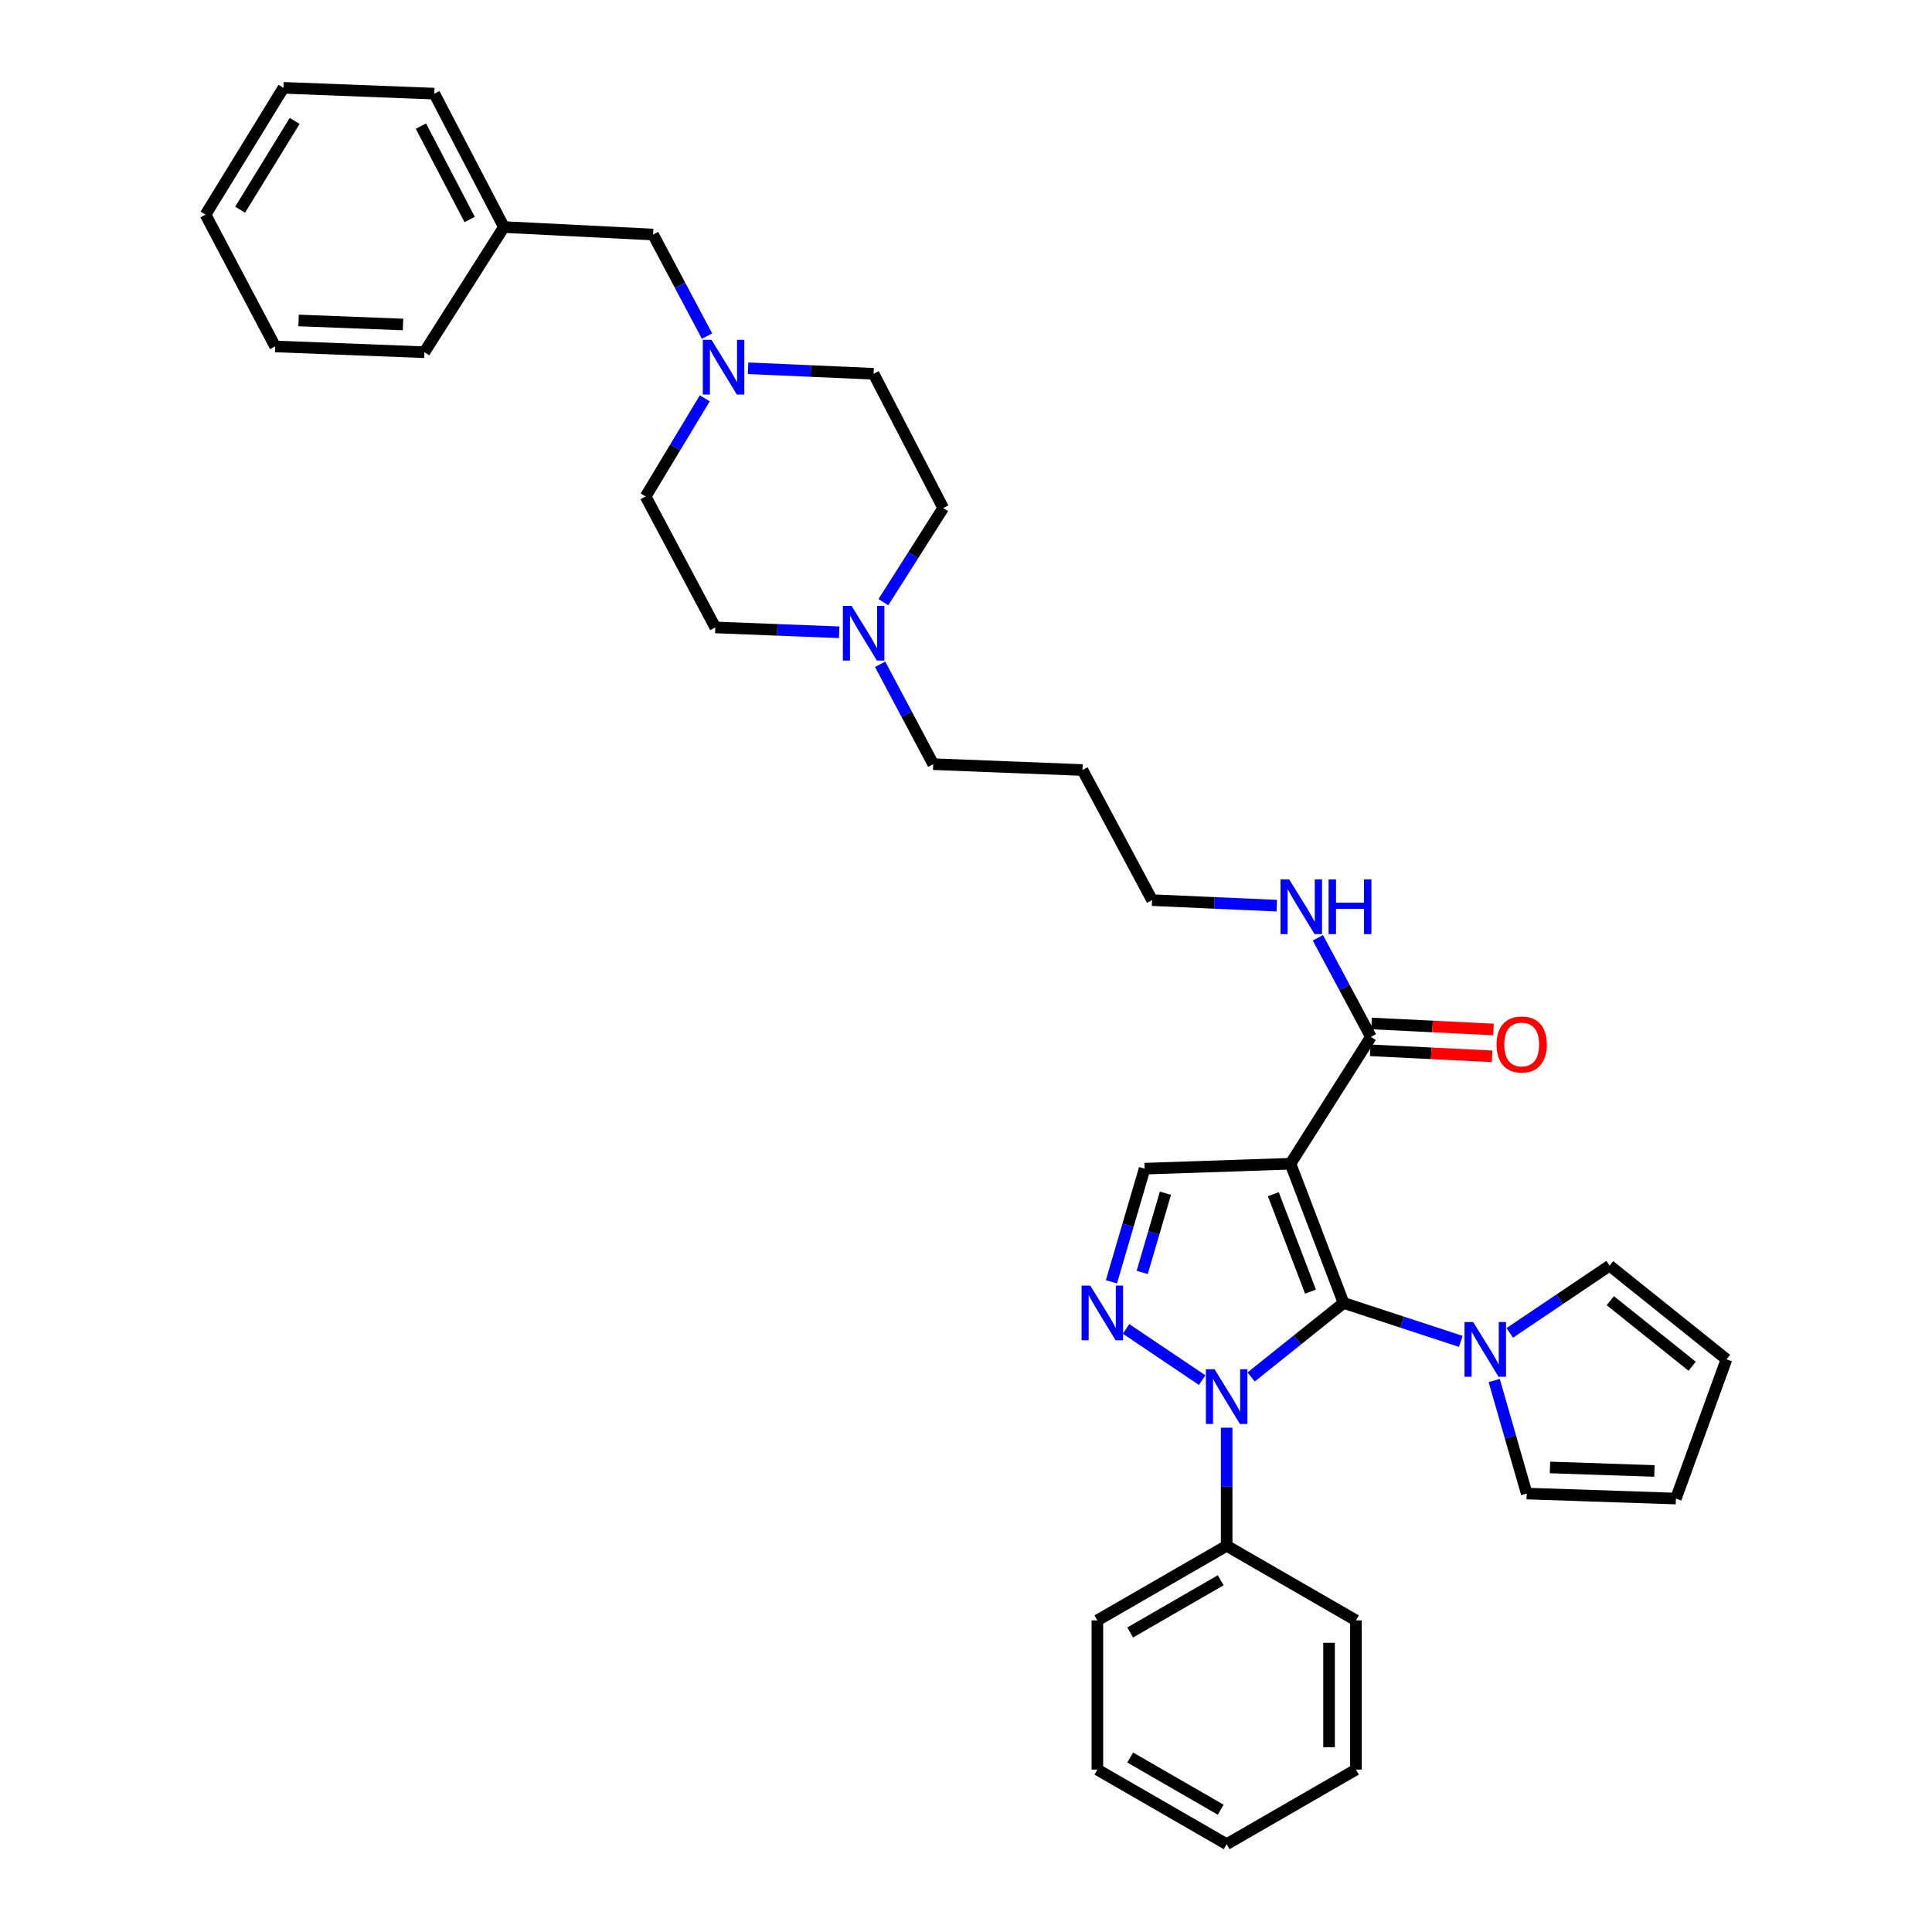 <?xml version='1.0' encoding='iso-8859-1'?>
<svg version='1.1' baseProfile='full'
              xmlns='http://www.w3.org/2000/svg'
                      xmlns:rdkit='http://www.rdkit.org/xml'
                      xmlns:xlink='http://www.w3.org/1999/xlink'
                  xml:space='preserve'
width='1000px' height='1000px' viewBox='0 0 1000 1000'>
<!-- END OF HEADER -->
<rect style='opacity:1.0;fill:#FFFFFF;stroke:none' width='1000' height='1000' x='0' y='0'> </rect>
<path class='bond-0' d='M 695.428,674.407 L 667.953,602.347' style='fill:none;fill-rule:evenodd;stroke:#000000;stroke-width:6px;stroke-linecap:butt;stroke-linejoin:miter;stroke-opacity:1' />
<path class='bond-0' d='M 678.308,668.554 L 659.076,618.112' style='fill:none;fill-rule:evenodd;stroke:#000000;stroke-width:6px;stroke-linecap:butt;stroke-linejoin:miter;stroke-opacity:1' />
<path class='bond-1' d='M 695.428,674.407 L 671.51,693.568' style='fill:none;fill-rule:evenodd;stroke:#000000;stroke-width:6px;stroke-linecap:butt;stroke-linejoin:miter;stroke-opacity:1' />
<path class='bond-1' d='M 671.51,693.568 L 647.593,712.73' style='fill:none;fill-rule:evenodd;stroke:#0000FF;stroke-width:6px;stroke-linecap:butt;stroke-linejoin:miter;stroke-opacity:1' />
<path class='bond-3' d='M 695.428,674.407 L 725.764,684.348' style='fill:none;fill-rule:evenodd;stroke:#000000;stroke-width:6px;stroke-linecap:butt;stroke-linejoin:miter;stroke-opacity:1' />
<path class='bond-3' d='M 725.764,684.348 L 756.101,694.29' style='fill:none;fill-rule:evenodd;stroke:#0000FF;stroke-width:6px;stroke-linecap:butt;stroke-linejoin:miter;stroke-opacity:1' />
<path class='bond-4' d='M 667.953,602.347 L 592.455,604.905' style='fill:none;fill-rule:evenodd;stroke:#000000;stroke-width:6px;stroke-linecap:butt;stroke-linejoin:miter;stroke-opacity:1' />
<path class='bond-5' d='M 667.953,602.347 L 709.579,536.694' style='fill:none;fill-rule:evenodd;stroke:#000000;stroke-width:6px;stroke-linecap:butt;stroke-linejoin:miter;stroke-opacity:1' />
<path class='bond-2' d='M 622.235,714.352 L 582.85,687.84' style='fill:none;fill-rule:evenodd;stroke:#0000FF;stroke-width:6px;stroke-linecap:butt;stroke-linejoin:miter;stroke-opacity:1' />
<path class='bond-8' d='M 634.915,738.977 L 634.915,769.539' style='fill:none;fill-rule:evenodd;stroke:#0000FF;stroke-width:6px;stroke-linecap:butt;stroke-linejoin:miter;stroke-opacity:1' />
<path class='bond-8' d='M 634.915,769.539 L 634.915,800.101' style='fill:none;fill-rule:evenodd;stroke:#000000;stroke-width:6px;stroke-linecap:butt;stroke-linejoin:miter;stroke-opacity:1' />
<path class='bond-34' d='M 575.277,663.456 L 583.866,634.181' style='fill:none;fill-rule:evenodd;stroke:#0000FF;stroke-width:6px;stroke-linecap:butt;stroke-linejoin:miter;stroke-opacity:1' />
<path class='bond-34' d='M 583.866,634.181 L 592.455,604.905' style='fill:none;fill-rule:evenodd;stroke:#000000;stroke-width:6px;stroke-linecap:butt;stroke-linejoin:miter;stroke-opacity:1' />
<path class='bond-34' d='M 591.202,658.59 L 597.215,638.097' style='fill:none;fill-rule:evenodd;stroke:#0000FF;stroke-width:6px;stroke-linecap:butt;stroke-linejoin:miter;stroke-opacity:1' />
<path class='bond-34' d='M 597.215,638.097 L 603.227,617.604' style='fill:none;fill-rule:evenodd;stroke:#000000;stroke-width:6px;stroke-linecap:butt;stroke-linejoin:miter;stroke-opacity:1' />
<path class='bond-9' d='M 773.398,714.543 L 781.807,743.805' style='fill:none;fill-rule:evenodd;stroke:#0000FF;stroke-width:6px;stroke-linecap:butt;stroke-linejoin:miter;stroke-opacity:1' />
<path class='bond-9' d='M 781.807,743.805 L 790.217,773.067' style='fill:none;fill-rule:evenodd;stroke:#000000;stroke-width:6px;stroke-linecap:butt;stroke-linejoin:miter;stroke-opacity:1' />
<path class='bond-10' d='M 781.45,689.903 L 807.287,672.502' style='fill:none;fill-rule:evenodd;stroke:#0000FF;stroke-width:6px;stroke-linecap:butt;stroke-linejoin:miter;stroke-opacity:1' />
<path class='bond-10' d='M 807.287,672.502 L 833.125,655.101' style='fill:none;fill-rule:evenodd;stroke:#000000;stroke-width:6px;stroke-linecap:butt;stroke-linejoin:miter;stroke-opacity:1' />
<path class='bond-11' d='M 709.236,543.642 L 740.784,545.197' style='fill:none;fill-rule:evenodd;stroke:#000000;stroke-width:6px;stroke-linecap:butt;stroke-linejoin:miter;stroke-opacity:1' />
<path class='bond-11' d='M 740.784,545.197 L 772.331,546.753' style='fill:none;fill-rule:evenodd;stroke:#FF0000;stroke-width:6px;stroke-linecap:butt;stroke-linejoin:miter;stroke-opacity:1' />
<path class='bond-11' d='M 709.921,529.747 L 741.469,531.303' style='fill:none;fill-rule:evenodd;stroke:#000000;stroke-width:6px;stroke-linecap:butt;stroke-linejoin:miter;stroke-opacity:1' />
<path class='bond-11' d='M 741.469,531.303 L 773.017,532.859' style='fill:none;fill-rule:evenodd;stroke:#FF0000;stroke-width:6px;stroke-linecap:butt;stroke-linejoin:miter;stroke-opacity:1' />
<path class='bond-14' d='M 709.579,536.694 L 695.858,511.049' style='fill:none;fill-rule:evenodd;stroke:#000000;stroke-width:6px;stroke-linecap:butt;stroke-linejoin:miter;stroke-opacity:1' />
<path class='bond-14' d='M 695.858,511.049 L 682.138,485.404' style='fill:none;fill-rule:evenodd;stroke:#0000FF;stroke-width:6px;stroke-linecap:butt;stroke-linejoin:miter;stroke-opacity:1' />
<path class='bond-6' d='M 387.198,190.612 L 419.687,192.044' style='fill:none;fill-rule:evenodd;stroke:#0000FF;stroke-width:6px;stroke-linecap:butt;stroke-linejoin:miter;stroke-opacity:1' />
<path class='bond-6' d='M 419.687,192.044 L 452.177,193.476' style='fill:none;fill-rule:evenodd;stroke:#000000;stroke-width:6px;stroke-linecap:butt;stroke-linejoin:miter;stroke-opacity:1' />
<path class='bond-15' d='M 365.957,173.949 L 351.997,147.675' style='fill:none;fill-rule:evenodd;stroke:#0000FF;stroke-width:6px;stroke-linecap:butt;stroke-linejoin:miter;stroke-opacity:1' />
<path class='bond-15' d='M 351.997,147.675 L 338.036,121.401' style='fill:none;fill-rule:evenodd;stroke:#000000;stroke-width:6px;stroke-linecap:butt;stroke-linejoin:miter;stroke-opacity:1' />
<path class='bond-37' d='M 364.8,206.166 L 349.486,231.57' style='fill:none;fill-rule:evenodd;stroke:#0000FF;stroke-width:6px;stroke-linecap:butt;stroke-linejoin:miter;stroke-opacity:1' />
<path class='bond-37' d='M 349.486,231.57 L 334.172,256.973' style='fill:none;fill-rule:evenodd;stroke:#000000;stroke-width:6px;stroke-linecap:butt;stroke-linejoin:miter;stroke-opacity:1' />
<path class='bond-7' d='M 455.56,343.836 L 469.298,369.686' style='fill:none;fill-rule:evenodd;stroke:#0000FF;stroke-width:6px;stroke-linecap:butt;stroke-linejoin:miter;stroke-opacity:1' />
<path class='bond-7' d='M 469.298,369.686 L 483.036,395.535' style='fill:none;fill-rule:evenodd;stroke:#000000;stroke-width:6px;stroke-linecap:butt;stroke-linejoin:miter;stroke-opacity:1' />
<path class='bond-18' d='M 434.353,327.263 L 402.297,326.011' style='fill:none;fill-rule:evenodd;stroke:#0000FF;stroke-width:6px;stroke-linecap:butt;stroke-linejoin:miter;stroke-opacity:1' />
<path class='bond-18' d='M 402.297,326.011 L 370.24,324.759' style='fill:none;fill-rule:evenodd;stroke:#000000;stroke-width:6px;stroke-linecap:butt;stroke-linejoin:miter;stroke-opacity:1' />
<path class='bond-19' d='M 457.233,311.678 L 472.716,287.316' style='fill:none;fill-rule:evenodd;stroke:#0000FF;stroke-width:6px;stroke-linecap:butt;stroke-linejoin:miter;stroke-opacity:1' />
<path class='bond-19' d='M 472.716,287.316 L 488.199,262.955' style='fill:none;fill-rule:evenodd;stroke:#000000;stroke-width:6px;stroke-linecap:butt;stroke-linejoin:miter;stroke-opacity:1' />
<path class='bond-24' d='M 634.915,800.101 L 567.994,838.712' style='fill:none;fill-rule:evenodd;stroke:#000000;stroke-width:6px;stroke-linecap:butt;stroke-linejoin:miter;stroke-opacity:1' />
<path class='bond-24' d='M 631.829,817.942 L 584.985,844.97' style='fill:none;fill-rule:evenodd;stroke:#000000;stroke-width:6px;stroke-linecap:butt;stroke-linejoin:miter;stroke-opacity:1' />
<path class='bond-25' d='M 634.915,800.101 L 701.835,838.712' style='fill:none;fill-rule:evenodd;stroke:#000000;stroke-width:6px;stroke-linecap:butt;stroke-linejoin:miter;stroke-opacity:1' />
<path class='bond-13' d='M 790.217,773.067 L 867.446,775.656' style='fill:none;fill-rule:evenodd;stroke:#000000;stroke-width:6px;stroke-linecap:butt;stroke-linejoin:miter;stroke-opacity:1' />
<path class='bond-13' d='M 802.267,759.552 L 856.328,761.365' style='fill:none;fill-rule:evenodd;stroke:#000000;stroke-width:6px;stroke-linecap:butt;stroke-linejoin:miter;stroke-opacity:1' />
<path class='bond-12' d='M 833.125,655.101 L 893.623,703.581' style='fill:none;fill-rule:evenodd;stroke:#000000;stroke-width:6px;stroke-linecap:butt;stroke-linejoin:miter;stroke-opacity:1' />
<path class='bond-12' d='M 833.5,673.229 L 875.849,707.165' style='fill:none;fill-rule:evenodd;stroke:#000000;stroke-width:6px;stroke-linecap:butt;stroke-linejoin:miter;stroke-opacity:1' />
<path class='bond-35' d='M 893.623,703.581 L 867.446,775.656' style='fill:none;fill-rule:evenodd;stroke:#000000;stroke-width:6px;stroke-linecap:butt;stroke-linejoin:miter;stroke-opacity:1' />
<path class='bond-23' d='M 660.868,468.772 L 628.59,467.341' style='fill:none;fill-rule:evenodd;stroke:#0000FF;stroke-width:6px;stroke-linecap:butt;stroke-linejoin:miter;stroke-opacity:1' />
<path class='bond-23' d='M 628.59,467.341 L 596.311,465.91' style='fill:none;fill-rule:evenodd;stroke:#000000;stroke-width:6px;stroke-linecap:butt;stroke-linejoin:miter;stroke-opacity:1' />
<path class='bond-20' d='M 338.036,121.401 L 260.822,117.522' style='fill:none;fill-rule:evenodd;stroke:#000000;stroke-width:6px;stroke-linecap:butt;stroke-linejoin:miter;stroke-opacity:1' />
<path class='bond-16' d='M 452.177,193.476 L 488.199,262.955' style='fill:none;fill-rule:evenodd;stroke:#000000;stroke-width:6px;stroke-linecap:butt;stroke-linejoin:miter;stroke-opacity:1' />
<path class='bond-17' d='M 334.172,256.973 L 370.24,324.759' style='fill:none;fill-rule:evenodd;stroke:#000000;stroke-width:6px;stroke-linecap:butt;stroke-linejoin:miter;stroke-opacity:1' />
<path class='bond-26' d='M 260.822,117.522 L 224.8,48.476' style='fill:none;fill-rule:evenodd;stroke:#000000;stroke-width:6px;stroke-linecap:butt;stroke-linejoin:miter;stroke-opacity:1' />
<path class='bond-26' d='M 243.085,113.6 L 217.869,65.268' style='fill:none;fill-rule:evenodd;stroke:#000000;stroke-width:6px;stroke-linecap:butt;stroke-linejoin:miter;stroke-opacity:1' />
<path class='bond-27' d='M 260.822,117.522 L 219.645,182.309' style='fill:none;fill-rule:evenodd;stroke:#000000;stroke-width:6px;stroke-linecap:butt;stroke-linejoin:miter;stroke-opacity:1' />
<path class='bond-21' d='M 483.036,395.535 L 560.281,398.565' style='fill:none;fill-rule:evenodd;stroke:#000000;stroke-width:6px;stroke-linecap:butt;stroke-linejoin:miter;stroke-opacity:1' />
<path class='bond-22' d='M 560.281,398.565 L 596.311,465.91' style='fill:none;fill-rule:evenodd;stroke:#000000;stroke-width:6px;stroke-linecap:butt;stroke-linejoin:miter;stroke-opacity:1' />
<path class='bond-29' d='M 567.994,838.712 L 567.994,915.942' style='fill:none;fill-rule:evenodd;stroke:#000000;stroke-width:6px;stroke-linecap:butt;stroke-linejoin:miter;stroke-opacity:1' />
<path class='bond-28' d='M 701.835,838.712 L 701.835,915.942' style='fill:none;fill-rule:evenodd;stroke:#000000;stroke-width:6px;stroke-linecap:butt;stroke-linejoin:miter;stroke-opacity:1' />
<path class='bond-28' d='M 687.924,850.297 L 687.924,904.358' style='fill:none;fill-rule:evenodd;stroke:#000000;stroke-width:6px;stroke-linecap:butt;stroke-linejoin:miter;stroke-opacity:1' />
<path class='bond-31' d='M 224.8,48.476 L 146.712,45.455' style='fill:none;fill-rule:evenodd;stroke:#000000;stroke-width:6px;stroke-linecap:butt;stroke-linejoin:miter;stroke-opacity:1' />
<path class='bond-30' d='M 219.645,182.309 L 142.423,179.318' style='fill:none;fill-rule:evenodd;stroke:#000000;stroke-width:6px;stroke-linecap:butt;stroke-linejoin:miter;stroke-opacity:1' />
<path class='bond-30' d='M 208.6,167.96 L 154.544,165.866' style='fill:none;fill-rule:evenodd;stroke:#000000;stroke-width:6px;stroke-linecap:butt;stroke-linejoin:miter;stroke-opacity:1' />
<path class='bond-32' d='M 701.835,915.942 L 634.915,954.545' style='fill:none;fill-rule:evenodd;stroke:#000000;stroke-width:6px;stroke-linecap:butt;stroke-linejoin:miter;stroke-opacity:1' />
<path class='bond-36' d='M 567.994,915.942 L 634.915,954.545' style='fill:none;fill-rule:evenodd;stroke:#000000;stroke-width:6px;stroke-linecap:butt;stroke-linejoin:miter;stroke-opacity:1' />
<path class='bond-36' d='M 584.984,909.683 L 631.828,936.705' style='fill:none;fill-rule:evenodd;stroke:#000000;stroke-width:6px;stroke-linecap:butt;stroke-linejoin:miter;stroke-opacity:1' />
<path class='bond-33' d='M 142.423,179.318 L 106.377,111.107' style='fill:none;fill-rule:evenodd;stroke:#000000;stroke-width:6px;stroke-linecap:butt;stroke-linejoin:miter;stroke-opacity:1' />
<path class='bond-38' d='M 146.712,45.455 L 106.377,111.107' style='fill:none;fill-rule:evenodd;stroke:#000000;stroke-width:6px;stroke-linecap:butt;stroke-linejoin:miter;stroke-opacity:1' />
<path class='bond-38' d='M 152.515,62.584 L 124.281,108.541' style='fill:none;fill-rule:evenodd;stroke:#000000;stroke-width:6px;stroke-linecap:butt;stroke-linejoin:miter;stroke-opacity:1' />
<path  class='atom-2' d='M 628.655 708.727
L 637.935 723.727
Q 638.855 725.207, 640.335 727.887
Q 641.815 730.567, 641.895 730.727
L 641.895 708.727
L 645.655 708.727
L 645.655 737.047
L 641.775 737.047
L 631.815 720.647
Q 630.655 718.727, 629.415 716.527
Q 628.215 714.327, 627.855 713.647
L 627.855 737.047
L 624.175 737.047
L 624.175 708.727
L 628.655 708.727
' fill='#0000FF'/>
<path  class='atom-3' d='M 564.293 665.401
L 573.573 680.401
Q 574.493 681.881, 575.973 684.561
Q 577.453 687.241, 577.533 687.401
L 577.533 665.401
L 581.293 665.401
L 581.293 693.721
L 577.413 693.721
L 567.453 677.321
Q 566.293 675.401, 565.053 673.201
Q 563.853 671.001, 563.493 670.321
L 563.493 693.721
L 559.813 693.721
L 559.813 665.401
L 564.293 665.401
' fill='#0000FF'/>
<path  class='atom-4' d='M 762.51 684.282
L 771.79 699.282
Q 772.71 700.762, 774.19 703.442
Q 775.67 706.122, 775.75 706.282
L 775.75 684.282
L 779.51 684.282
L 779.51 712.602
L 775.63 712.602
L 765.67 696.202
Q 764.51 694.282, 763.27 692.082
Q 762.07 689.882, 761.71 689.202
L 761.71 712.602
L 758.03 712.602
L 758.03 684.282
L 762.51 684.282
' fill='#0000FF'/>
<path  class='atom-7' d='M 368.254 175.893
L 377.534 190.893
Q 378.454 192.373, 379.934 195.053
Q 381.414 197.733, 381.494 197.893
L 381.494 175.893
L 385.254 175.893
L 385.254 204.213
L 381.374 204.213
L 371.414 187.813
Q 370.254 185.893, 369.014 183.693
Q 367.814 181.493, 367.454 180.813
L 367.454 204.213
L 363.774 204.213
L 363.774 175.893
L 368.254 175.893
' fill='#0000FF'/>
<path  class='atom-8' d='M 440.754 313.597
L 450.034 328.597
Q 450.954 330.077, 452.434 332.757
Q 453.914 335.437, 453.994 335.597
L 453.994 313.597
L 457.754 313.597
L 457.754 341.917
L 453.874 341.917
L 443.914 325.517
Q 442.754 323.597, 441.514 321.397
Q 440.314 319.197, 439.954 318.517
L 439.954 341.917
L 436.274 341.917
L 436.274 313.597
L 440.754 313.597
' fill='#0000FF'/>
<path  class='atom-12' d='M 774.628 540.623
Q 774.628 533.823, 777.988 530.023
Q 781.348 526.223, 787.628 526.223
Q 793.908 526.223, 797.268 530.023
Q 800.628 533.823, 800.628 540.623
Q 800.628 547.503, 797.228 551.423
Q 793.828 555.303, 787.628 555.303
Q 781.388 555.303, 777.988 551.423
Q 774.628 547.543, 774.628 540.623
M 787.628 552.103
Q 791.948 552.103, 794.268 549.223
Q 796.628 546.303, 796.628 540.623
Q 796.628 535.063, 794.268 532.263
Q 791.948 529.423, 787.628 529.423
Q 783.308 529.423, 780.948 532.223
Q 778.628 535.023, 778.628 540.623
Q 778.628 546.343, 780.948 549.223
Q 783.308 552.103, 787.628 552.103
' fill='#FF0000'/>
<path  class='atom-15' d='M 667.281 455.174
L 676.561 470.174
Q 677.481 471.654, 678.961 474.334
Q 680.441 477.014, 680.521 477.174
L 680.521 455.174
L 684.281 455.174
L 684.281 483.494
L 680.401 483.494
L 670.441 467.094
Q 669.281 465.174, 668.041 462.974
Q 666.841 460.774, 666.481 460.094
L 666.481 483.494
L 662.801 483.494
L 662.801 455.174
L 667.281 455.174
' fill='#0000FF'/>
<path  class='atom-15' d='M 687.681 455.174
L 691.521 455.174
L 691.521 467.214
L 706.001 467.214
L 706.001 455.174
L 709.841 455.174
L 709.841 483.494
L 706.001 483.494
L 706.001 470.414
L 691.521 470.414
L 691.521 483.494
L 687.681 483.494
L 687.681 455.174
' fill='#0000FF'/>
</svg>
